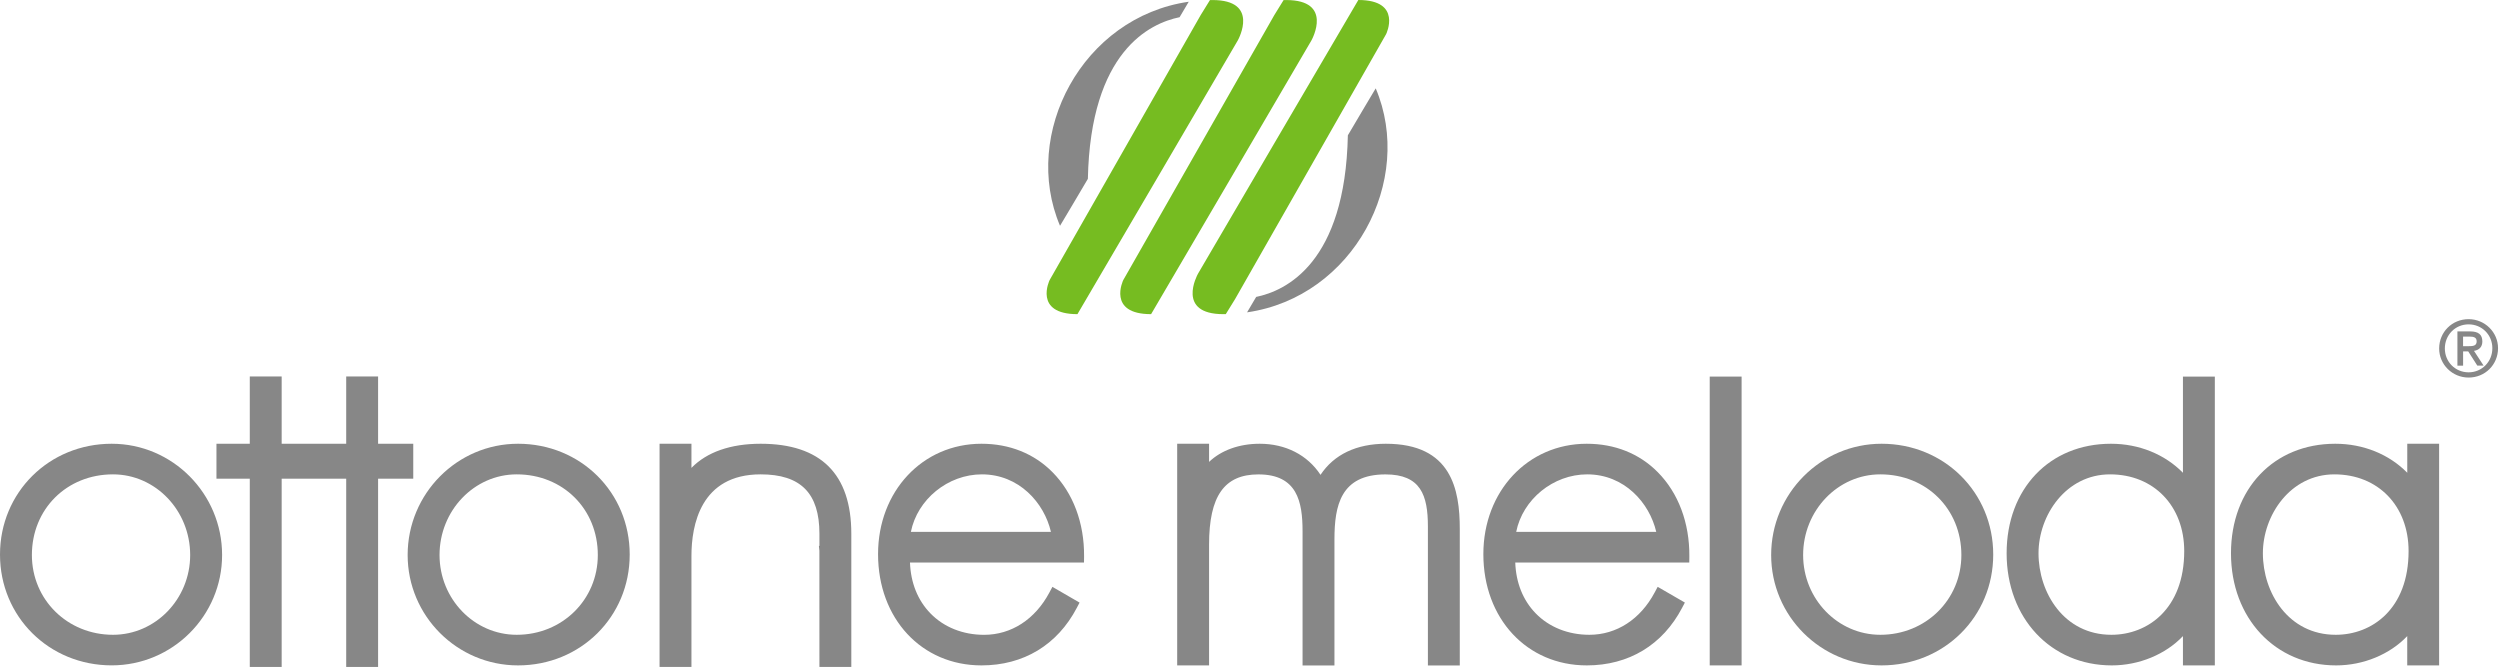 <?xml version="1.0" encoding="UTF-8" standalone="no"?><!DOCTYPE svg PUBLIC "-//W3C//DTD SVG 1.1//EN" "http://www.w3.org/Graphics/SVG/1.1/DTD/svg11.dtd"><svg width="100%" height="100%" viewBox="0 0 498 133" version="1.1" xmlns="http://www.w3.org/2000/svg" xmlns:xlink="http://www.w3.org/1999/xlink" xml:space="preserve" xmlns:serif="http://www.serif.com/" style="fill-rule:evenodd;clip-rule:evenodd;stroke-linejoin:round;stroke-miterlimit:1.414;"><path d="M276.075,88.395c-5.865,0 -10.342,2.138 -13.027,6.195c-2.588,-3.945 -6.945,-6.195 -12.113,-6.195c-4.087,0 -7.672,1.305 -10.087,3.615l0,-3.615l-6.353,0l0,44.152l6.353,0l0,-24.06c0,-9.674 3.03,-13.987 9.832,-13.987c7.725,0 8.79,5.438 8.79,11.31l0,26.745l6.353,0l0,-25.103c0,-6.727 1.23,-12.952 10.17,-12.952c7.005,0 8.445,4.14 8.445,10.357l0,27.698l6.352,0l0,-27.173c0,-7.912 -1.673,-16.987 -14.715,-16.987" style="fill:#878787;fill-rule:nonzero;"/><path d="M329.925,105.953l-27.9,0c1.29,-6.48 7.372,-11.46 14.145,-11.46c7.387,0 12.405,5.655 13.755,11.46m-13.838,-17.558c-11.745,0 -20.602,9.45 -20.602,21.99c0,12.84 8.663,22.162 20.603,22.162c8.362,0 15.112,-4.072 18.99,-11.475l0.547,-1.042l-5.415,-3.135l-0.6,1.125c-2.85,5.355 -7.597,8.43 -13.012,8.43c-4.208,0 -8.003,-1.515 -10.68,-4.26c-2.535,-2.603 -3.938,-6.098 -4.08,-10.14l34.665,0l0.014,-1.222c0.053,-6.675 -2.189,-12.638 -6.307,-16.786c-3.66,-3.697 -8.55,-5.647 -14.123,-5.647" style="fill:#878787;fill-rule:nonzero;"/><path d="M390.705,110.558c0,8.909 -7.095,15.892 -16.147,15.892c-8.483,0 -15.375,-7.132 -15.375,-15.892c0,-8.858 6.9,-16.066 15.375,-16.066c9.202,0.001 16.147,6.908 16.147,16.066m-15.9,-22.163c-12.127,0 -21.99,9.945 -21.99,22.162c0,12.128 9.862,21.99 21.99,21.99c12.473,0 22.245,-9.697 22.245,-22.072c0.007,-12.383 -9.765,-22.08 -22.245,-22.08" style="fill:#878787;fill-rule:nonzero;"/><path d="M479.79,109.778c0,11.519 -7.29,16.672 -14.512,16.672c-9.428,0 -14.513,-8.362 -14.513,-16.237c0,-7.56 5.452,-15.72 14.25,-15.72c8.7,0 14.775,6.285 14.775,15.285m-0.262,-21.383l0,5.782c-3.623,-3.69 -8.76,-5.782 -14.341,-5.782c-12.232,0 -20.775,8.97 -20.775,21.817c0,12.938 8.813,22.335 20.948,22.335c5.437,0 10.71,-2.204 14.16,-5.834l0,5.834l6.352,0l0,-44.152l-6.344,0Z" style="fill:#878787;fill-rule:nonzero;"/><path d="M435.097,109.778c0,11.519 -7.29,16.672 -14.512,16.672c-9.428,0 -14.513,-8.37 -14.513,-16.237c0,-7.56 5.445,-15.72 14.25,-15.72c8.7,0 14.775,6.285 14.775,15.285m-0.255,-15.601c-3.622,-3.69 -8.76,-5.782 -14.34,-5.782c-12.232,0 -20.782,8.97 -20.782,21.817c0,12.946 8.812,22.335 20.955,22.335c5.437,0 10.717,-2.204 14.167,-5.834l0,5.834l6.353,0l0,-57.532l-6.353,0l0,19.162Z" style="fill:#878787;fill-rule:nonzero;"/><rect x="340.575" y="75.015" width="6.352" height="57.532" style="fill:#878787;"/><path d="M119.085,110.558c0,8.909 -7.095,15.892 -16.155,15.892c-8.483,0 -15.375,-7.132 -15.375,-15.892c0,-8.858 6.9,-16.066 15.375,-16.066c9.21,0.001 16.155,6.908 16.155,16.066m-15.893,-22.163c-12.127,0 -21.989,9.945 -21.989,22.162c0,12.128 9.862,21.99 21.989,21.99c12.473,0 22.245,-9.697 22.245,-22.072c0.008,-12.383 -9.765,-22.08 -22.245,-22.08" style="fill:#878787;fill-rule:nonzero;"/><path d="M209.347,105.953l-27.9,0c1.291,-6.48 7.373,-11.46 14.146,-11.46c7.387,0 12.412,5.655 13.754,11.46m-13.837,-17.558c-11.745,0 -20.602,9.458 -20.602,21.99c0,12.84 8.662,22.162 20.602,22.162c8.37,0 15.113,-4.072 18.99,-11.467l0.548,-1.043l-5.408,-3.135l-0.6,1.125c-2.85,5.355 -7.59,8.43 -13.013,8.43c-4.207,0 -8.002,-1.514 -10.68,-4.267c-2.534,-2.603 -3.937,-6.098 -4.079,-10.14l34.665,0l0.015,-1.223c0.052,-6.674 -2.19,-12.637 -6.308,-16.785c-3.668,-3.697 -8.55,-5.647 -14.13,-5.647" style="fill:#878787;fill-rule:nonzero;"/><path d="M151.522,88.395c-5.985,0 -10.709,1.657 -13.785,4.808l0,-4.808l-6.352,0l0,44.46l6.352,0l0,-22.125c0,-6.068 1.793,-16.238 13.785,-16.238c7.988,0 11.708,3.758 11.708,11.828l0,2.415l-0.105,0.015l0.097,0.937l0.008,23.168l6.352,0l0,-26.535c0,-11.895 -6.075,-17.925 -18.06,-17.925" style="fill:#878787;fill-rule:nonzero;"/><path d="M82.32,88.395l-7.005,0l0,-13.402l-6.353,0l0,13.402l-12.855,0l0,-13.402l-6.352,0l0,13.402l-6.638,0l0,6.96l6.638,0l0,37.5l6.352,0l0,-37.5l12.855,0l0,37.5l6.353,0l0,-37.5l7.005,0l0,-6.96Z" style="fill:#878787;fill-rule:nonzero;"/><path d="M37.882,110.558c0,8.76 -6.899,15.892 -15.375,15.892c-9.06,0 -16.155,-6.983 -16.155,-15.892c0,-9.158 6.946,-16.066 16.155,-16.066c8.483,0.001 15.375,7.208 15.375,16.066m-15.63,-22.163c-12.479,0 -22.252,9.697 -22.252,22.072c0,12.375 9.773,22.073 22.253,22.073c12.127,0 21.99,-9.862 21.99,-21.99c-0.008,-12.21 -9.87,-22.155 -21.99,-22.155" style="fill:#878787;fill-rule:nonzero;"/><path d="M241.028,0.008l0.48,0c9.42,0 5.227,7.74 5.062,8.04c-0.48,0.87 -28.282,48.292 -31.943,54.532c-8.834,0 -5.542,-6.788 -5.542,-6.788l30.09,-52.785l1.853,-2.999Z" style="fill:#76bc21;fill-rule:nonzero;"/><path d="M255.698,0.008l0.48,0c9.419,0 5.227,7.74 5.062,8.04c-0.48,0.87 -28.283,48.292 -31.942,54.532c-8.835,0 -5.543,-6.788 -5.543,-6.788l30.09,-52.785l1.852,-2.999Z" style="fill:#76bc21;fill-rule:nonzero;"/><path d="M244.178,62.572l-0.481,0.008c-9.419,0 -5.227,-7.747 -5.062,-8.048c0.48,-0.87 28.283,-48.292 31.942,-54.532c8.835,0 5.543,6.788 5.543,6.788l-30.09,52.784l-1.852,3Z" style="fill:#76bc21;fill-rule:nonzero;"/><path d="M274.043,17.603l-0.406,0.675l-2.13,3.577l-3.014,5.1c-0.525,25.418 -12.338,30.975 -18.263,32.19l-1.815,3.075c21.195,-3.06 33.398,-26.28 25.628,-44.617" style="fill:#878787;fill-rule:nonzero;"/><path d="M236.798,0.345c-21.203,3.068 -33.413,26.295 -25.643,44.632l0.405,-0.674l2.13,-3.578l3.015,-5.1c0.525,-25.432 12.353,-30.983 18.27,-32.198l1.823,-3.082Z" style="fill:#878787;fill-rule:nonzero;"/><path d="M493.35,67.98c0,0.915 -0.697,0.983 -1.68,0.983l-1.028,0l0,-1.913l1.32,0c0.721,0.007 1.388,0.12 1.388,0.93m1.132,0.045c0,-1.372 -0.772,-2.01 -2.437,-2.01l-2.528,0l0,6.825l1.133,0l0,-2.842l1.02,0l1.785,2.79l0.03,0.045l1.253,0l-1.921,-2.94c1.066,-0.166 1.666,-0.826 1.666,-1.868" style="fill:#878787;fill-rule:nonzero;"/><path d="M496.477,69.36c0,2.7 -2.077,4.808 -4.732,4.808c-2.655,0 -4.732,-2.085 -4.732,-4.748c0,-2.7 2.077,-4.807 4.732,-4.807c2.655,0 4.732,2.084 4.732,4.747m-4.732,-5.782c-3.293,0 -5.865,2.565 -5.865,5.85c0,3.195 2.632,5.782 5.865,5.782c3.285,0 5.865,-2.565 5.865,-5.85c0,-3.187 -2.633,-5.782 -5.865,-5.782" style="fill:#878787;fill-rule:nonzero;"/></svg>